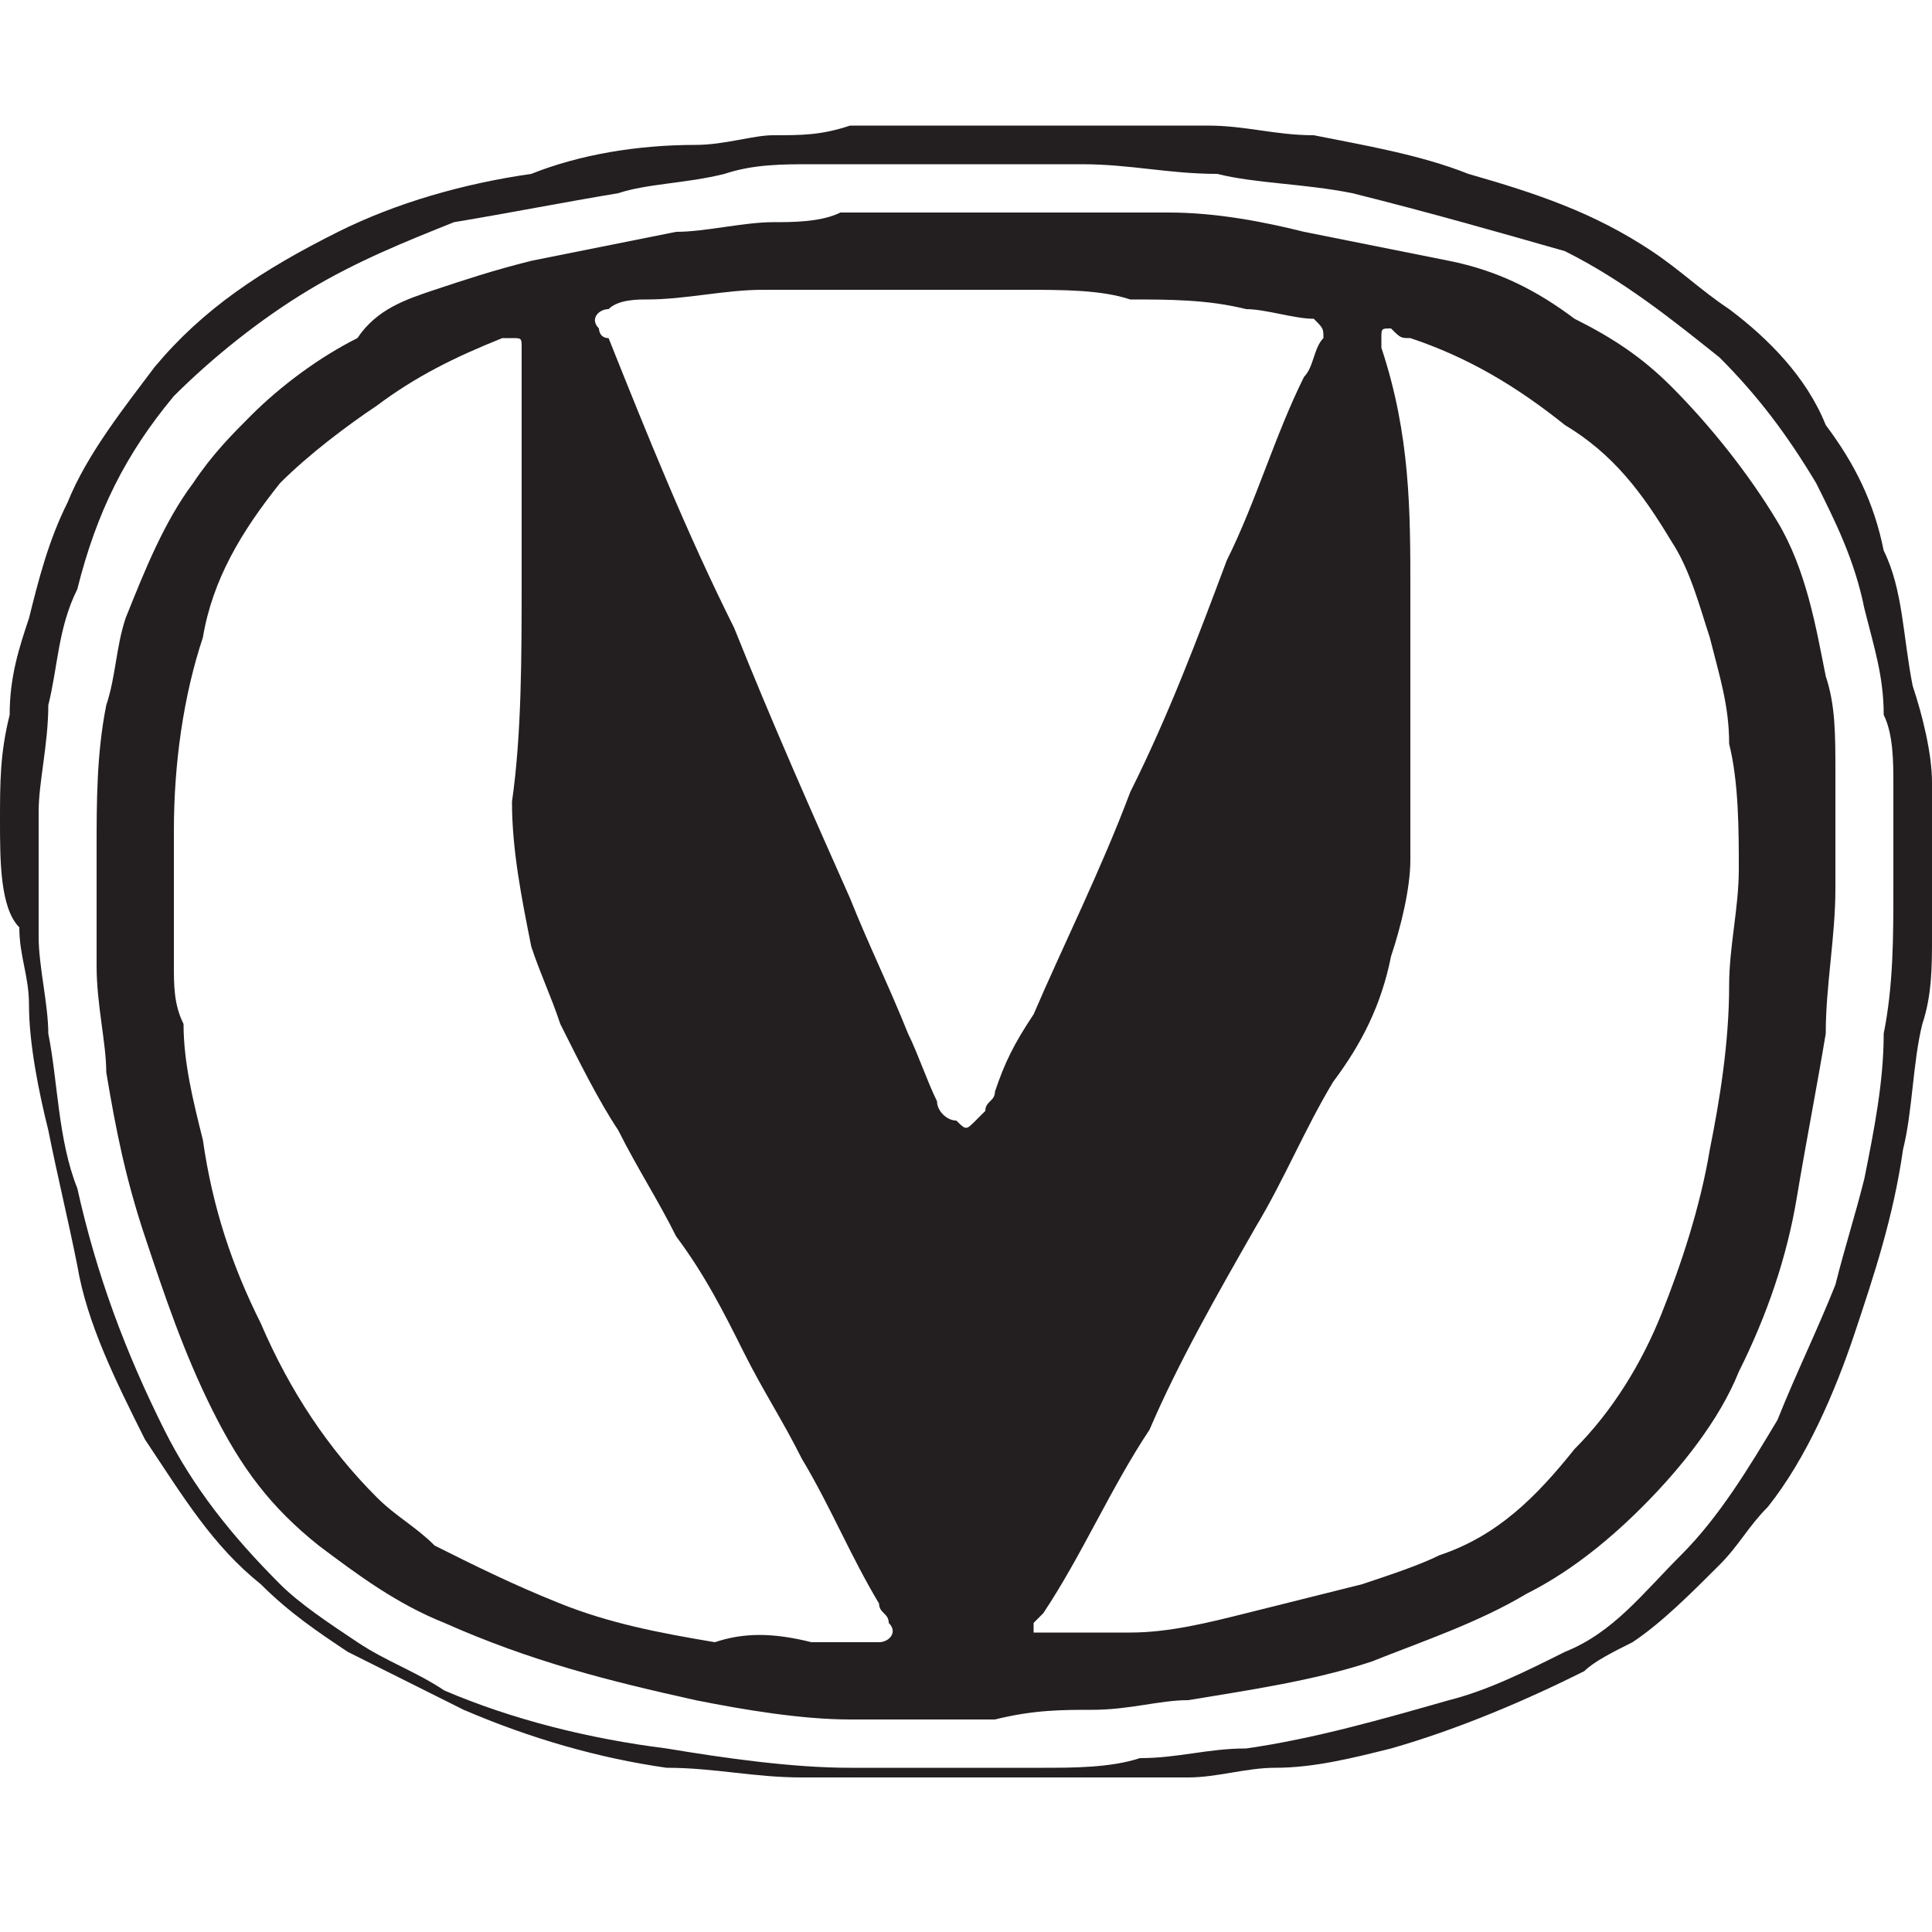 <?xml version="1.0" encoding="utf-8"?>
<!-- Generator: Adobe Illustrator 26.1.0, SVG Export Plug-In . SVG Version: 6.00 Build 0)  -->
<svg version="1.1" id="Layer_1" xmlns="http://www.w3.org/2000/svg" xmlns:xlink="http://www.w3.org/1999/xlink" x="0px" y="0px"
	 viewBox="0 0 20 20" style="enable-background:new 0 0 20 20;" xml:space="preserve">
<style type="text/css">
	.st0{fill:#231F20;}
</style>
<g>
	<path class="st0" d="M10.1,1.3c0.4,0,0.7,0,1.1,0c0.3,0,0.5,0,0.8,0c0.2,0,0.4,0,0.5,0c0.4,0,0.7,0.1,1.1,0.1
		c0.5,0.1,1.1,0.2,1.6,0.4c0.7,0.2,1.3,0.4,1.9,0.8c0.3,0.2,0.5,0.4,0.8,0.6c0.4,0.3,0.8,0.7,1,1.2c0.3,0.4,0.5,0.8,0.6,1.3
		c0.2,0.4,0.2,0.9,0.3,1.4C19.9,7.4,20,7.8,20,8.1c0,0.3,0,0.5,0,0.8c0,0.1,0,0.3,0,0.4c0,0.1,0,0.3,0,0.4c0,0.3,0,0.6-0.1,0.9
		c-0.1,0.4-0.1,0.9-0.2,1.3c-0.1,0.7-0.3,1.3-0.5,1.9c-0.2,0.6-0.5,1.3-0.9,1.8c-0.2,0.2-0.3,0.4-0.5,0.6c-0.3,0.3-0.6,0.6-0.9,0.8
		c-0.2,0.1-0.4,0.2-0.5,0.3c-0.6,0.3-1.3,0.6-2,0.8c-0.4,0.1-0.8,0.2-1.2,0.2c-0.3,0-0.6,0.1-0.9,0.1c-0.2,0-0.5,0-0.7,0
		c-0.4,0-0.8,0-1.1,0c-0.1,0-0.3,0-0.4,0c-0.3,0-0.7,0-1,0c-0.3,0-0.5,0-0.8,0c-0.5,0-0.9-0.1-1.4-0.1c-0.7-0.1-1.4-0.3-2.1-0.6
		c-0.4-0.2-0.8-0.4-1.2-0.6c-0.3-0.2-0.6-0.4-0.9-0.7c-0.5-0.4-0.8-0.9-1.2-1.5c-0.3-0.6-0.6-1.2-0.7-1.8c-0.1-0.5-0.2-0.9-0.3-1.4
		c-0.1-0.4-0.2-0.9-0.2-1.3c0-0.3-0.1-0.5-0.1-0.8C0,9.4,0,8.9,0,8.5c0-0.4,0-0.7,0.1-1.1c0-0.4,0.1-0.7,0.2-1
		c0.1-0.4,0.2-0.8,0.4-1.2c0.2-0.5,0.6-1,0.9-1.4c0.5-0.6,1.1-1,1.9-1.4c0.6-0.3,1.3-0.5,2-0.6C6,1.6,6.6,1.5,7.2,1.5
		c0.3,0,0.6-0.1,0.8-0.1c0.3,0,0.5,0,0.8-0.1C9.2,1.3,9.6,1.3,10.1,1.3z M10,18.3c0.2,0,0.5,0,0.8,0c0.3,0,0.7,0,1-0.1
		c0.4,0,0.7-0.1,1.1-0.1c0.7-0.1,1.4-0.3,2.1-0.5c0.4-0.1,0.8-0.3,1.2-0.5c0.5-0.2,0.8-0.6,1.2-1c0.4-0.4,0.7-0.9,1-1.4
		c0.2-0.5,0.4-0.9,0.6-1.4c0.1-0.4,0.2-0.7,0.3-1.1c0.1-0.5,0.2-1,0.2-1.5c0.1-0.5,0.1-1,0.1-1.5c0-0.4,0-0.7,0-1.1
		c0-0.2,0-0.5-0.1-0.7c0-0.4-0.1-0.7-0.2-1.1C19.2,5.8,19,5.4,18.8,5c-0.3-0.5-0.6-0.9-1-1.3c-0.5-0.4-1-0.8-1.6-1.1
		C15.5,2.4,14.8,2.2,14,2c-0.5-0.1-1-0.1-1.4-0.2c-0.5,0-0.9-0.1-1.4-0.1c-0.3,0-0.6,0-0.8,0c-0.4,0-0.8,0-1.2,0c-0.3,0-0.5,0-0.8,0
		c-0.3,0-0.6,0-0.9,0.1C7.1,1.9,6.7,1.9,6.4,2C5.8,2.1,5.3,2.2,4.7,2.3C4.2,2.5,3.7,2.7,3.2,3c-0.5,0.3-1,0.7-1.4,1.1
		c-0.5,0.6-0.8,1.2-1,2C0.6,6.5,0.6,6.9,0.5,7.3c0,0.4-0.1,0.8-0.1,1.1c0,0.2,0,0.4,0,0.6c0,0.2,0,0.5,0,0.7c0,0.3,0.1,0.7,0.1,1
		c0.1,0.5,0.1,1.1,0.3,1.6C1,13.2,1.3,14,1.7,14.8c0.3,0.6,0.7,1.1,1.2,1.6c0.2,0.2,0.5,0.4,0.8,0.6c0.3,0.2,0.6,0.3,0.9,0.5
		c0.7,0.3,1.5,0.5,2.3,0.6c0.6,0.1,1.3,0.2,1.9,0.2c0.3,0,0.5,0,0.8,0C9.7,18.3,9.8,18.3,10,18.3z"/>
	<path class="st0" d="M10,2.2c0.3,0,0.6,0,0.9,0c0.2,0,0.5,0,0.7,0c0.2,0,0.3,0,0.5,0c0.5,0,1,0.1,1.4,0.2c0.5,0.1,1,0.2,1.5,0.3
		c0.5,0.1,0.9,0.3,1.3,0.6c0.4,0.2,0.7,0.4,1,0.7c0.4,0.4,0.8,0.9,1.1,1.4c0.3,0.5,0.4,1.1,0.5,1.6c0.1,0.3,0.1,0.6,0.1,1
		c0,0.4,0,0.8,0,1.2c0,0.5-0.1,1-0.1,1.5c-0.1,0.6-0.2,1.1-0.3,1.7c-0.1,0.6-0.3,1.2-0.6,1.8c-0.2,0.5-0.6,1-1,1.4
		c-0.4,0.4-0.8,0.7-1.2,0.9c-0.5,0.3-1.1,0.5-1.6,0.7c-0.6,0.2-1.3,0.3-1.9,0.4c-0.3,0-0.6,0.1-1,0.1c-0.3,0-0.6,0-1,0.1
		c-0.2,0-0.5,0-0.7,0c-0.3,0-0.6,0-0.8,0c-0.5,0-1.1-0.1-1.6-0.2c-0.9-0.2-1.7-0.4-2.6-0.8c-0.5-0.2-0.9-0.5-1.3-0.8
		c-0.5-0.4-0.8-0.8-1.1-1.4c-0.3-0.6-0.5-1.2-0.7-1.8c-0.2-0.6-0.3-1.1-0.4-1.7C1.1,10.8,1,10.4,1,10c0-0.2,0-0.5,0-0.7
		c0-0.2,0-0.3,0-0.5c0-0.5,0-1,0.1-1.5c0.1-0.3,0.1-0.6,0.2-0.9c0.2-0.5,0.4-1,0.7-1.4c0.2-0.3,0.4-0.5,0.6-0.7
		c0.3-0.3,0.7-0.6,1.1-0.8C3.9,3.2,4.2,3.1,4.5,3c0.3-0.1,0.6-0.2,1-0.3C6,2.6,6.5,2.5,7,2.4c0.3,0,0.7-0.1,1-0.1
		c0.2,0,0.5,0,0.7-0.1C9.1,2.2,9.5,2.2,10,2.2z M14.6,6.1c0,0.6,0,1.3,0,1.9c0,0.3,0,0.6,0,0.9c0,0.3-0.1,0.7-0.2,1
		c-0.1,0.5-0.3,0.9-0.6,1.3c-0.3,0.5-0.5,1-0.8,1.5c-0.4,0.7-0.8,1.4-1.1,2.1c-0.4,0.6-0.7,1.3-1.1,1.9c0,0-0.1,0.1-0.1,0.1
		c0,0,0,0.1,0,0.1c0,0,0.1,0,0.1,0c0.3,0,0.6,0,0.9,0c0.4,0,0.8-0.1,1.2-0.2c0.4-0.1,0.8-0.2,1.2-0.3c0.3-0.1,0.6-0.2,0.8-0.3
		c0.6-0.2,1-0.6,1.4-1.1c0.4-0.4,0.7-0.9,0.9-1.4c0.2-0.5,0.4-1.1,0.5-1.7c0.1-0.5,0.2-1.1,0.2-1.7c0-0.4,0.1-0.8,0.1-1.2
		c0-0.4,0-0.9-0.1-1.3c0-0.4-0.1-0.7-0.2-1.1c-0.1-0.3-0.2-0.7-0.4-1c-0.3-0.5-0.6-0.9-1.1-1.2c-0.5-0.4-1-0.7-1.6-0.9
		c-0.1,0-0.1,0-0.2-0.1c-0.1,0-0.1,0-0.1,0.1c0,0,0,0.1,0,0.1C14.6,4.5,14.6,5.3,14.6,6.1z M5.4,6c0-0.8,0-1.5,0-2.3
		c0,0,0-0.1,0-0.1c0-0.1,0-0.1-0.1-0.1c0,0-0.1,0-0.1,0C4.7,3.7,4.3,3.9,3.9,4.2C3.6,4.4,3.2,4.7,2.9,5C2.5,5.5,2.2,6,2.1,6.6
		c-0.2,0.6-0.3,1.3-0.3,2c0,0.5,0,0.9,0,1.4c0,0.2,0,0.4,0.1,0.6c0,0.4,0.1,0.8,0.2,1.2c0.1,0.7,0.3,1.3,0.6,1.9
		c0.3,0.7,0.7,1.3,1.2,1.8c0.2,0.2,0.4,0.3,0.6,0.5c0.4,0.2,0.8,0.4,1.3,0.6c0.5,0.2,1,0.3,1.6,0.4C7.7,16.9,8,16.9,8.4,17
		c0.1,0,0.2,0,0.3,0c0.1,0,0.3,0,0.4,0c0.1,0,0.2-0.1,0.1-0.2c0-0.1-0.1-0.1-0.1-0.2c-0.3-0.5-0.5-1-0.8-1.5
		c-0.2-0.4-0.4-0.7-0.6-1.1c-0.2-0.4-0.4-0.8-0.7-1.2c-0.2-0.4-0.4-0.7-0.6-1.1C6.2,11.4,6,11,5.8,10.6c-0.1-0.3-0.2-0.5-0.3-0.8
		c-0.1-0.5-0.2-1-0.2-1.5C5.4,7.6,5.4,6.8,5.4,6z M10,3C9.8,3,9.5,3,9.3,3C9,3,8.8,3,8.5,3c-0.2,0-0.4,0-0.6,0
		c-0.4,0-0.8,0.1-1.2,0.1c-0.1,0-0.3,0-0.4,0.1c-0.1,0-0.2,0.1-0.1,0.2c0,0,0,0.1,0.1,0.1c0.4,1,0.8,2,1.3,3C8,7.5,8.4,8.4,8.8,9.3
		c0.2,0.5,0.4,0.9,0.6,1.4c0.1,0.2,0.2,0.5,0.3,0.7c0,0.1,0.1,0.2,0.2,0.2c0.1,0.1,0.1,0.1,0.2,0c0,0,0.1-0.1,0.1-0.1
		c0-0.1,0.1-0.1,0.1-0.2c0.1-0.3,0.2-0.5,0.4-0.8C11,9.8,11.4,9,11.7,8.2c0.4-0.8,0.7-1.6,1-2.4c0.3-0.6,0.5-1.3,0.8-1.9
		c0.1-0.1,0.1-0.3,0.2-0.4c0-0.1,0-0.1-0.1-0.2c0,0,0,0,0,0c-0.2,0-0.5-0.1-0.7-0.1c-0.4-0.1-0.8-0.1-1.2-0.1C11.4,3,11,3,10.6,3
		C10.4,3,10.2,3,10,3z"/>
</g>
</svg>
